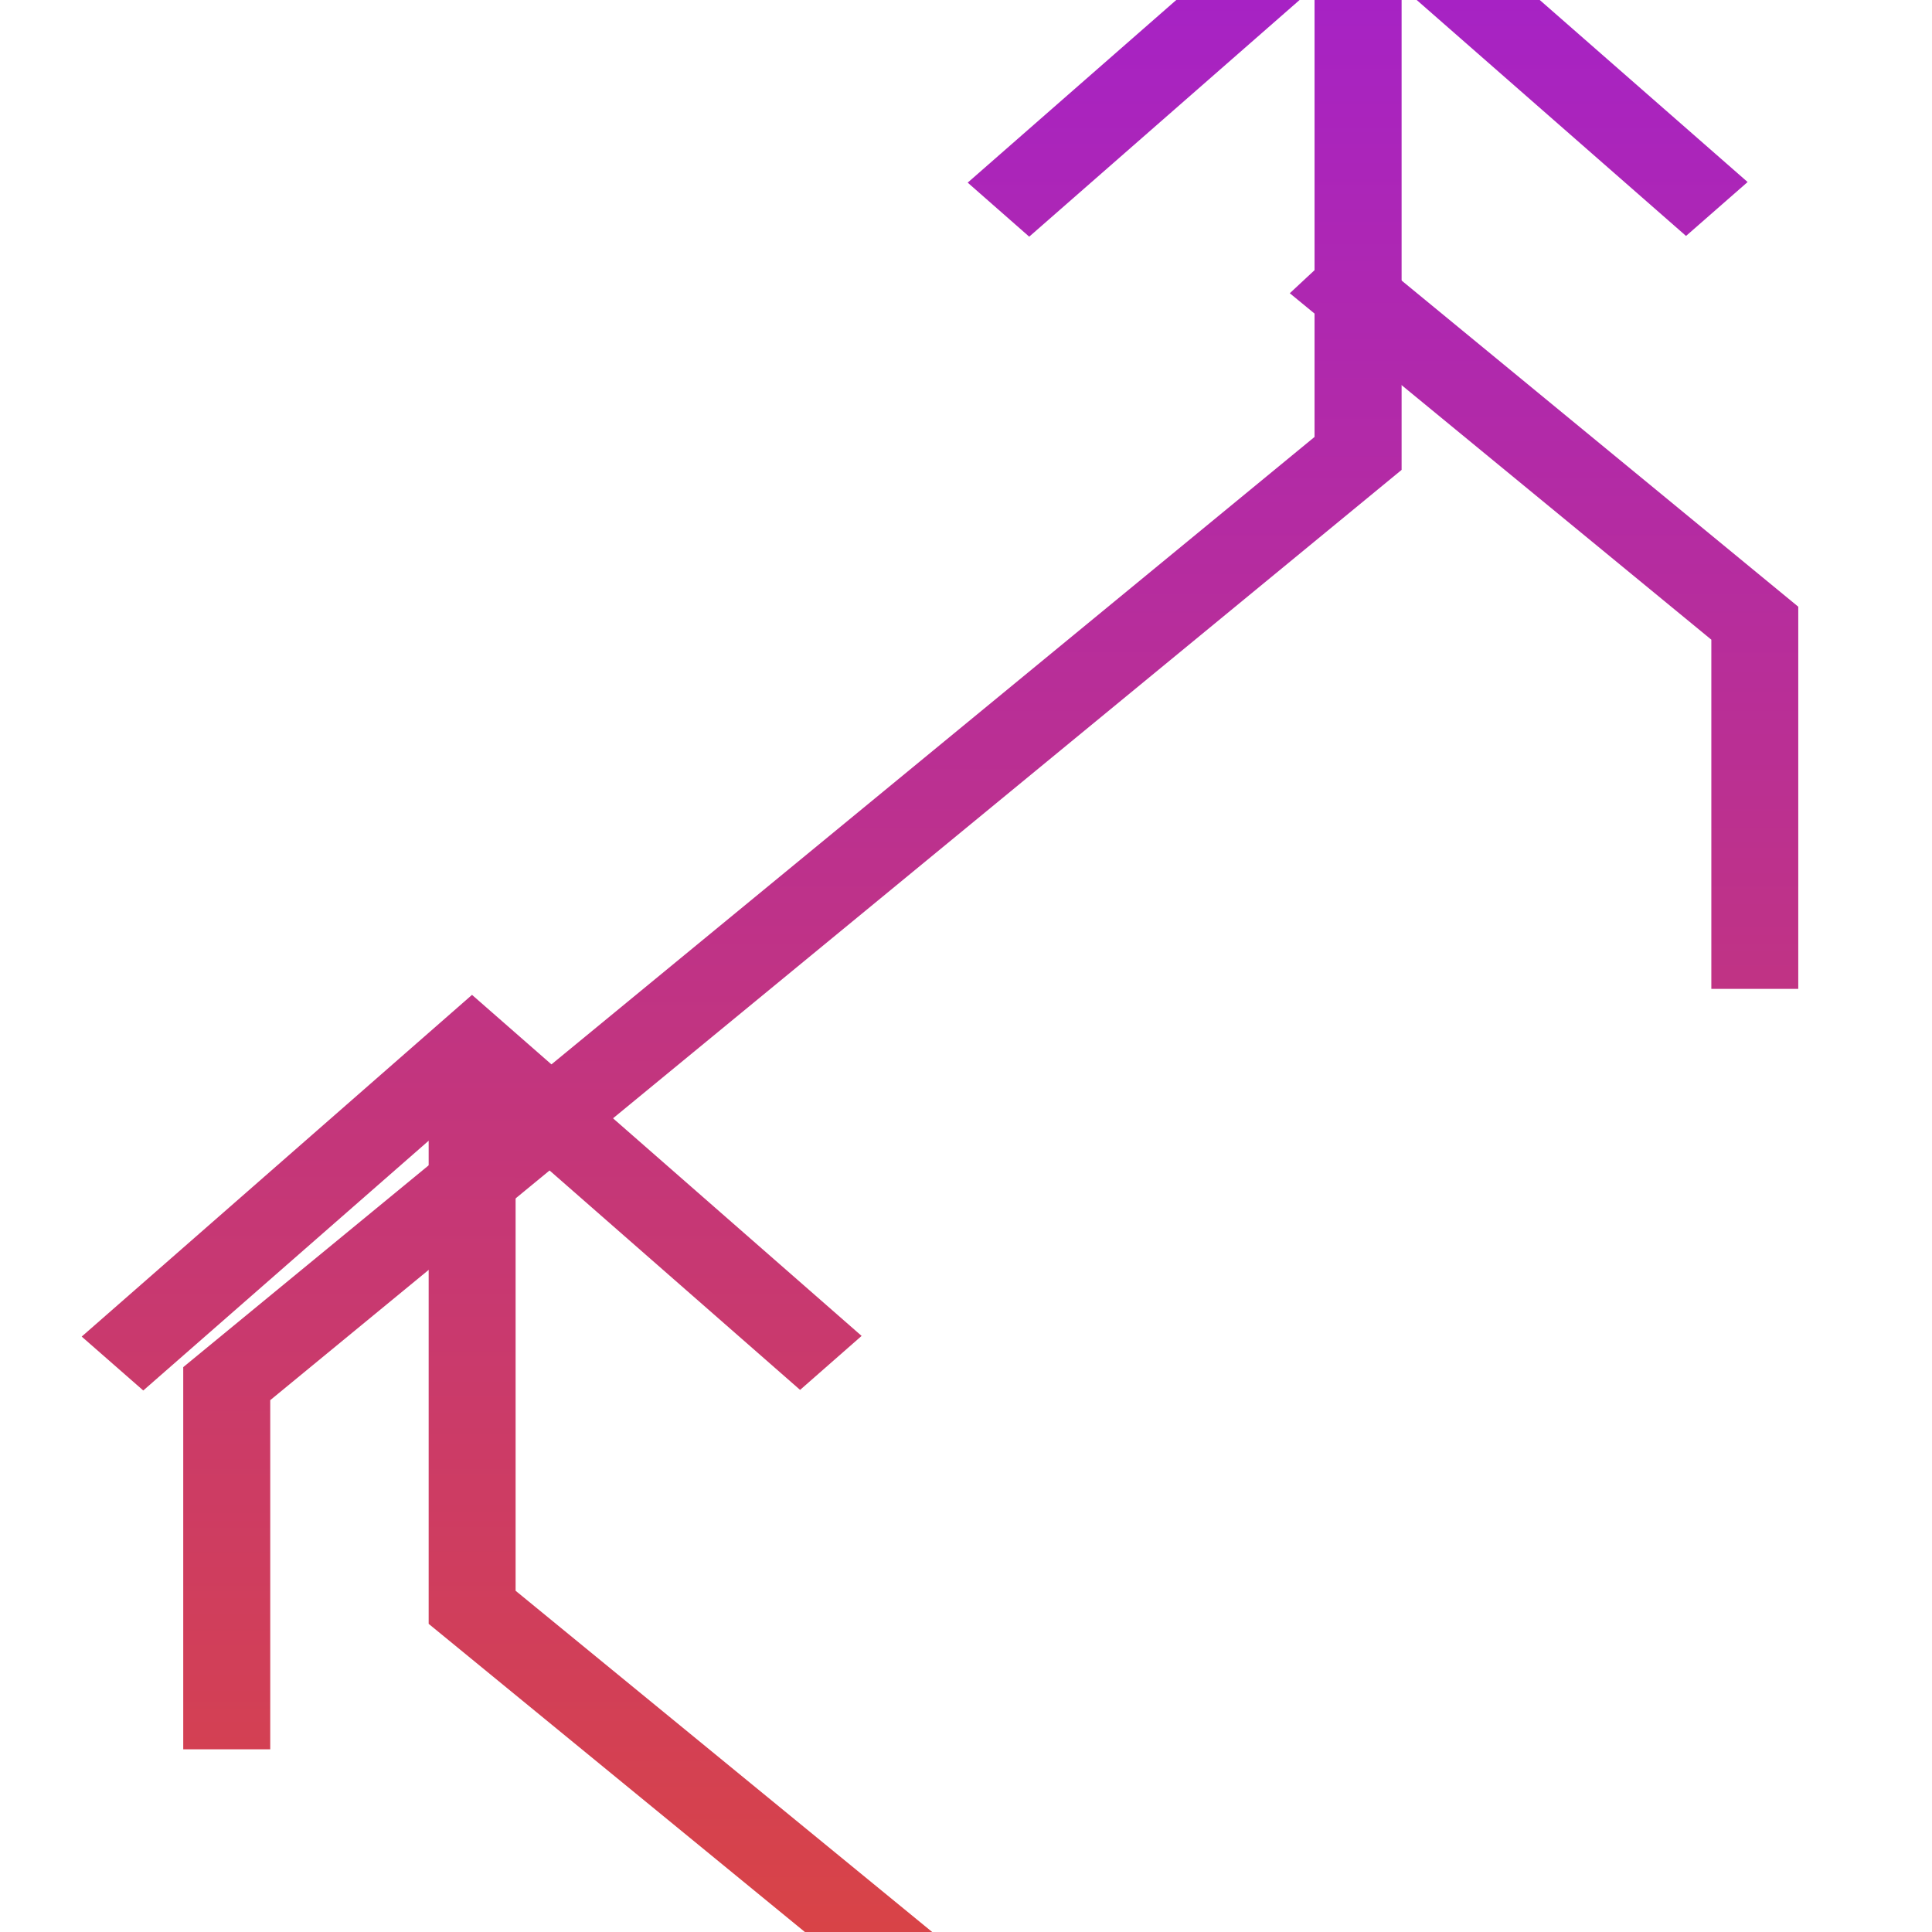 <?xml version="1.0" encoding="utf-8"?>
<svg xmlns="http://www.w3.org/2000/svg" viewBox="0 0 32 32" preserveAspectRatio="xMidYMid meet">
  <defs>
    <linearGradient id="dynGrad" gradientUnits="userSpaceOnUse" x1="-32" y1="0" x2="32" y2="0" gradientTransform="matrix(1.66, 0, 0, 2.47, -6.337, -18.463)">
      <stop offset="0" stop-color="#4A90E2"/>
      <stop offset="0.5" stop-color="#E24A2E"/>
      <stop offset="1" stop-color="#9013FE"/>
      <animate attributeName="x1" from="-32" to="32" dur="6s" repeatCount="indefinite"/>
      <animate attributeName="x2" from="0" to="64" dur="6s" repeatCount="indefinite"/>
    </linearGradient>
    <style>
      .shuffle { fill: url(#dynGrad); }
    </style>
  </defs>
  <path class="shuffle" d="M 28.08 17.047 L 32.217 21.773 L 24.763 21.773 L 9.356 3.035 L 3.026 3.035 L 3.026 4.476 L 8.809 4.476 L 24.217 23.215 L 32.219 23.215 L 28.092 27.926 L 28.985 28.946 L 34.636 22.493 L 28.975 16.028 L 28.08 17.047 Z" style="transform-box: fill-box; transform-origin: 50% 50%;" transform="matrix(0, -1, 1, 0, -0, 0)"/>
  <path class="shuffle" d="M 21.405 28.345 L 15.621 28.345 L 15.621 29.785 L 21.951 29.785 L 28.064 22.351 L 27.143 21.363 L 21.405 28.345 Z" style="transform-box: fill-box; transform-origin: 50% 50%;" transform="matrix(0, -1, 1, 0, 0, -0)"/>
  <path class="shuffle" d="M 5.652 8.54 L 13.106 8.54 L 8.979 13.252 L 9.873 14.271 L 15.522 7.818 L 9.862 1.353 L 8.969 2.373 L 13.106 7.1 L 5.104 7.1 L -1.035 14.595 L -0.113 15.578 L 5.652 8.54 Z" style="transform-box: fill-box; transform-origin: 50% 50%;" transform="matrix(0, -1, 1, 0, -0, 0)"/>
</svg>